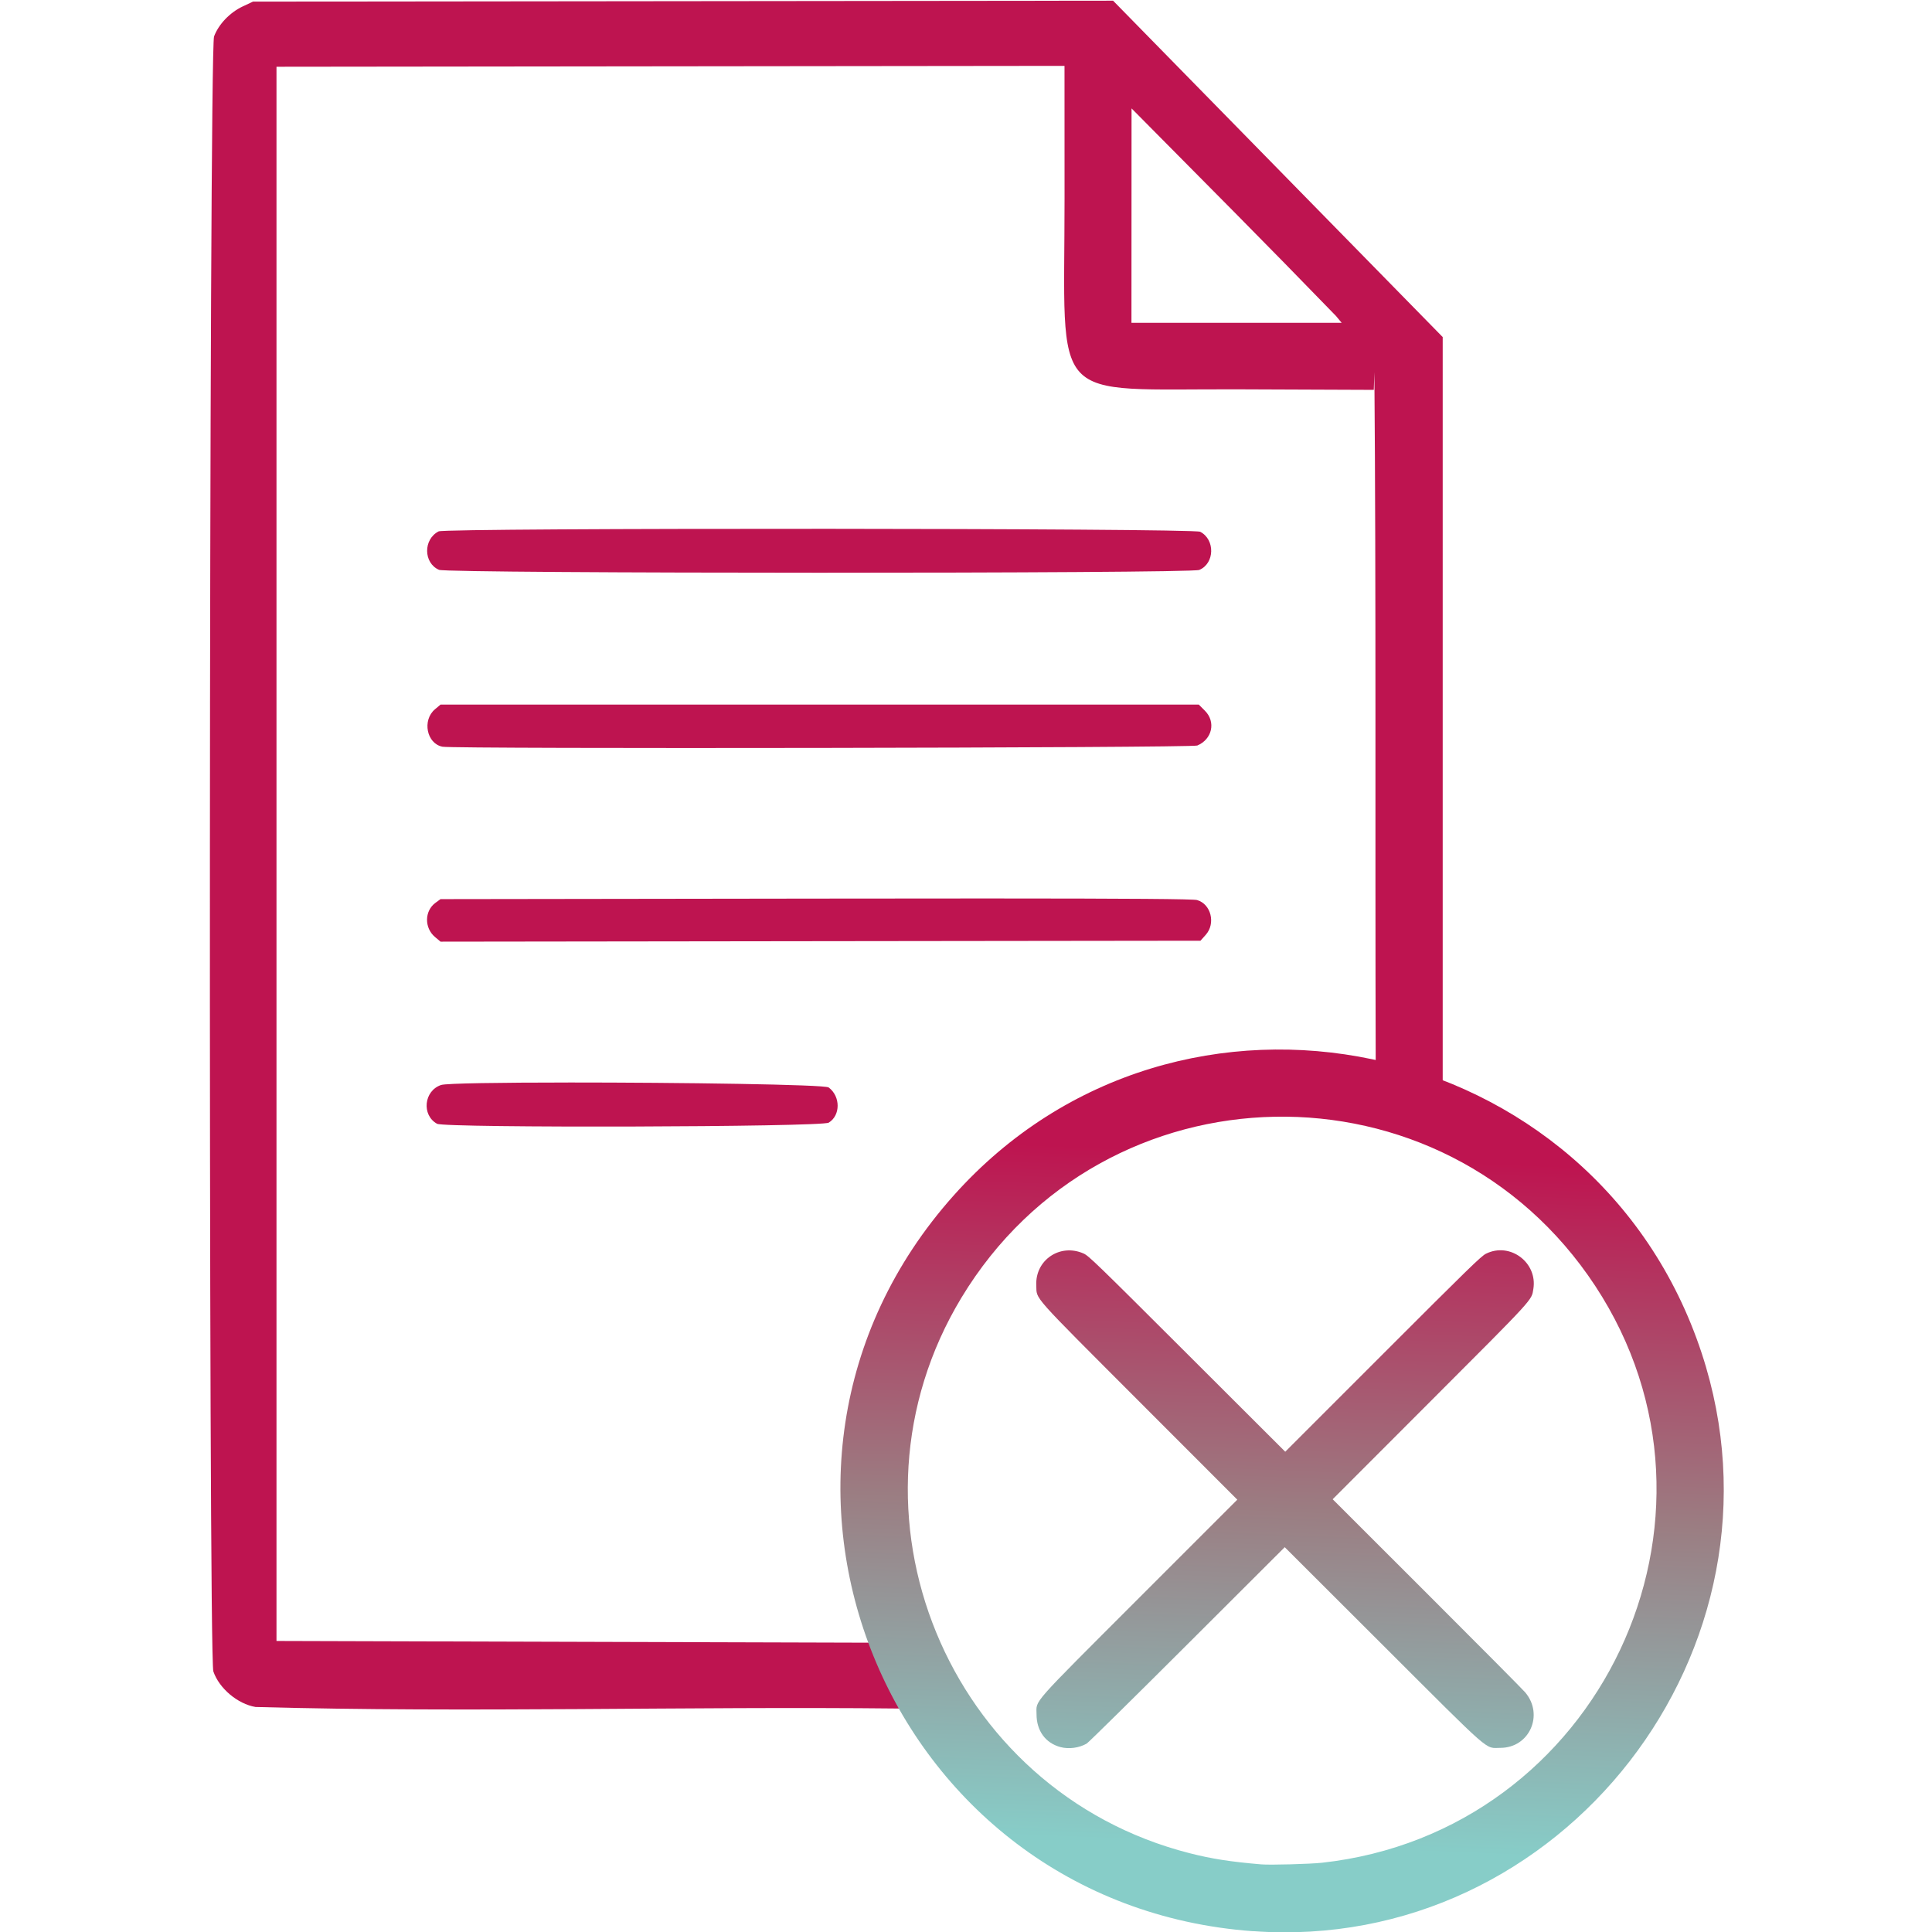 <?xml version="1.0" encoding="UTF-8" standalone="no"?>
<!-- Created with Inkscape (http://www.inkscape.org/) -->

<svg
   width="32mm"
   height="32mm"
   viewBox="0 0 32 32"
   version="1.1"
   id="svg63263"
   inkscape:version="1.1 (c68e22c387, 2021-05-23)"
   sodipodi:docname="solvi_papierlos_Icon.svg"
   xmlns:inkscape="http://www.inkscape.org/namespaces/inkscape"
   xmlns:sodipodi="http://sodipodi.sourceforge.net/DTD/sodipodi-0.dtd"
   xmlns:xlink="http://www.w3.org/1999/xlink"
   xmlns="http://www.w3.org/2000/svg"
   xmlns:svg="http://www.w3.org/2000/svg">
  <sodipodi:namedview
     id="namedview63265"
     pagecolor="#ffffff"
     bordercolor="#666666"
     borderopacity="1.0"
     inkscape:pageshadow="2"
     inkscape:pageopacity="0.0"
     inkscape:pagecheckerboard="0"
     inkscape:document-units="mm"
     showgrid="false"
     width="32mm"
     inkscape:zoom="4.4328844"
     inkscape:cx="73.766869"
     inkscape:cy="59.10373"
     inkscape:window-width="1368"
     inkscape:window-height="850"
     inkscape:window-x="-6"
     inkscape:window-y="-6"
     inkscape:window-maximized="1"
     inkscape:current-layer="layer1" />
  <defs
     id="defs63260">
    <linearGradient
       id="a-1"
       x1="-411.63"
       y1="499.67"
       x2="-363.02"
       y2="541.93"
       gradientTransform="translate(510.615,-485.6)"
       gradientUnits="userSpaceOnUse">
      <stop
         offset="0.1"
         stop-color="#be1450"
         id="stop3740" />
      <stop
         offset="0.51"
         stop-color="#9b7d82"
         id="stop3742" />
      <stop
         offset="0.9"
         stop-color="#87cdc8"
         id="stop3744" />
    </linearGradient>
    <linearGradient
       inkscape:collect="always"
       xlink:href="#a-1"
       id="linearGradient1779"
       x1="-8.888"
       y1="-89.87"
       x2="-19.127"
       y2="162.533"
       gradientUnits="userSpaceOnUse"
       gradientTransform="matrix(0.04,0,0,0.04,21.612,20.673)" />
  </defs>
  <g
     inkscape:label="Ebene 1"
     inkscape:groupmode="layer"
     id="layer1">
    <g
       id="g2046"
       transform="matrix(1.418,0,0,1.418,-8.808,-6.527)">
      <path
         id="path907"
         style="fill:#be1450;fill-opacity:1;stroke-width:0.08"
         d="m 72.502,17.4 c -12.637,0.014 -25.275,0.027 -37.912,0.041 l -0.445,0.209 c -0.572,0.268 -1.067,0.786 -1.27,1.326 -0.223,0.597 -0.254,71.413 -0.031,72.066 0.254,0.746 1.07,1.435 1.859,1.568 9.451,0.259 18.92,-0.033 28.375,0.068 -0.517,-0.931 -0.957,-1.902 -1.318,-2.902 -8.711,-0.025 -17.422,-0.051 -26.133,-0.076 V 20.312 c 11.578,-0.013 23.156,-0.026 34.734,-0.039 l 0.002,5.842 c 0.003,9.246 -0.793,8.381 7.752,8.416 l 5.879,0.023 0.025,-0.779 c 0.08,9.614 0.029,20.323 0.059,30.393 1.004,0.213 1.992,0.5 2.953,0.865 V 32.227 C 82.188,27.285 77.345,22.342 72.502,17.4 Z m 0.814,4.748 c 3.401,3.434 5.85,5.885 9.014,9.152 l 0.248,0.299 H 73.312 c 0.001,-3.15 0.003,-6.301 0.004,-9.451 z m -13.758,18.531 c -8.313,-0.004 -16.627,0.032 -16.785,0.113 -0.683,0.351 -0.672,1.395 0.018,1.695 0.385,0.168 33.109,0.171 33.51,0.004 0.681,-0.285 0.707,-1.337 0.041,-1.682 -0.157,-0.081 -8.47,-0.126 -16.783,-0.131 z m -16.701,7.748 -0.244,0.205 c -0.574,0.483 -0.366,1.518 0.332,1.652 0.539,0.104 33.016,0.053 33.268,-0.053 0.659,-0.275 0.828,-1.043 0.338,-1.533 l -0.271,-0.271 z m 24.111,8.545 c -2.115,-3.38e-4 -4.631,0.002 -7.588,0.006 l -16.523,0.023 -0.227,0.166 c -0.483,0.359 -0.491,1.104 -0.016,1.504 l 0.244,0.205 16.748,-0.021 16.748,-0.02 0.232,-0.26 c 0.447,-0.5 0.235,-1.355 -0.381,-1.533 -0.163,-0.047 -2.893,-0.069 -9.238,-0.07 z m -18.486,8.113 c -2.951,4.76e-4 -5.372,0.033 -5.6,0.109 -0.757,0.254 -0.869,1.325 -0.178,1.709 0.349,0.194 16.943,0.147 17.264,-0.049 0.525,-0.32 0.524,-1.158 -0.002,-1.551 -0.175,-0.131 -6.566,-0.22 -11.484,-0.219 z"
         transform="scale(0.265)" />
      <path
         style="fill:url(#linearGradient1779);fill-opacity:1;stroke-width:0.011"
         d="m 20.849,27.161 c -4.295,-0.311 -6.361,-5.386 -3.498,-8.594 2.626,-2.942 7.499,-1.915 8.737,1.841 1.136,3.447 -1.631,7.014 -5.239,6.752 z m 0.804,-0.8 c 3.243,-0.357 4.978,-4.023 3.191,-6.739 -1.773,-2.694 -5.737,-2.619 -7.403,0.14 -1.507,2.496 -0.165,5.765 2.664,6.487 0.258,0.066 0.482,0.101 0.839,0.131 0.102,0.009 0.573,-0.004 0.709,-0.019 z m -3.055,-1.351 c -0.174,-0.047 -0.279,-0.19 -0.279,-0.382 0,-0.175 -0.091,-0.071 1.202,-1.365 l 1.143,-1.143 -1.142,-1.143 c -1.283,-1.285 -1.198,-1.189 -1.206,-1.359 -0.014,-0.297 0.276,-0.494 0.551,-0.374 0.06,0.026 0.143,0.106 1.211,1.172 l 1.146,1.144 1.141,-1.141 c 1,-1 1.148,-1.145 1.204,-1.172 0.281,-0.139 0.604,0.103 0.553,0.413 -0.022,0.134 0.022,0.087 -1.204,1.314 l -1.14,1.141 1.099,1.098 c 0.605,0.604 1.122,1.125 1.15,1.158 0.221,0.262 0.049,0.648 -0.29,0.648 -0.185,0 -0.074,0.097 -1.376,-1.203 l -1.143,-1.141 -1.138,1.136 c -0.626,0.625 -1.155,1.146 -1.175,1.158 -0.088,0.051 -0.209,0.067 -0.307,0.041 z"
         id="path1753" />
    </g>
  </g>
</svg>
